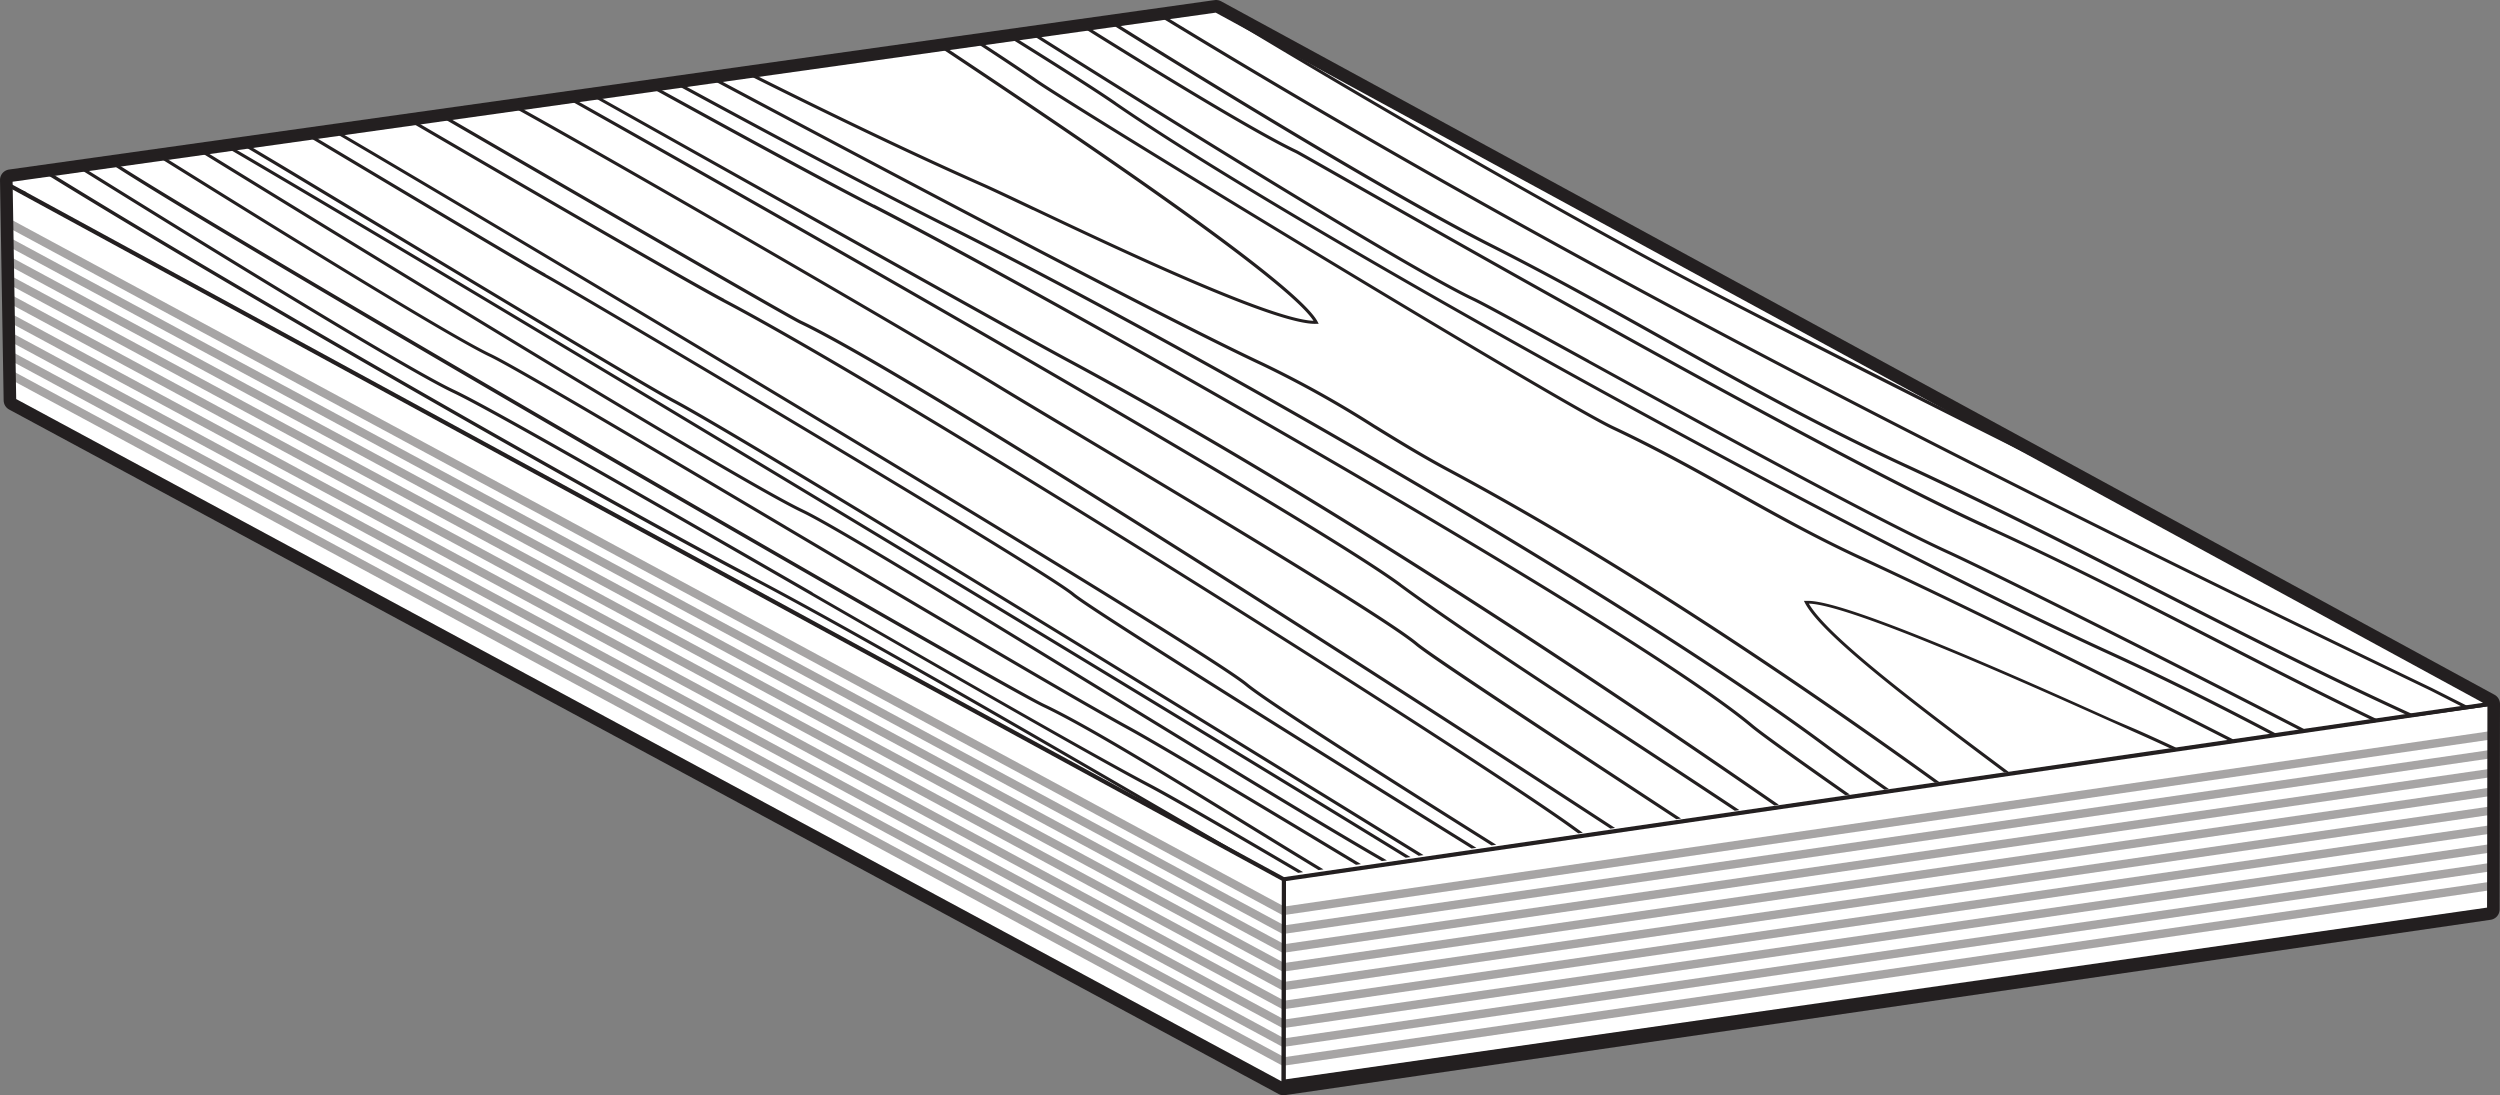 <svg xmlns="http://www.w3.org/2000/svg" viewBox="0 0 596.4 261.28"><rect x="0" y="0" width="596.4" height="261.28" fill="#808080" stroke="none"/><defs><style>.cls-1,.cls-2{fill:#fff;}.cls-1,.cls-2,.cls-3,.cls-4{stroke:#231f20;}.cls-1,.cls-4{stroke-linejoin:round;}.cls-1{stroke-width:5px;}.cls-3,.cls-4{fill:none;}.cls-4{stroke-width:2px;opacity:0.4;isolation:isolate;}.cls-5{fill:#231f20;}</style></defs><title>Asset 1</title><g id="Layer_2" data-name="Layer 2"><g id="Layer_1-2" data-name="Layer 1"><polygon class="cls-1" points="290.11 2.5 2.5 42.92 3.37 95.5 306.19 258.78 593.81 216.95 593.9 167.94 290.11 2.5"/><polygon class="cls-2" points="593.9 167.94 593.81 216.95 306.19 258.06 306.29 208.36 593.9 167.94"/><polygon class="cls-2" points="306.29 209.75 593.9 167.94 290.11 2.5 2.5 42.92 3.37 95.5 306.19 258.78 306.29 209.75"/><line class="cls-3" x1="0.95" y1="43.53" x2="306.2" y2="209.75"/><polyline class="cls-4" points="2.61 89.42 306.19 253.23 593.81 211.4"/><polyline class="cls-4" points="2.61 84.93 306.19 248.74 593.81 206.91"/><polyline class="cls-4" points="2.61 80.44 306.19 244.25 593.81 202.42"/><polyline class="cls-4" points="2.61 75.94 306.19 239.76 593.81 197.92"/><polyline class="cls-4" points="2.61 71.45 306.19 235.27 593.81 193.43"/><polyline class="cls-4" points="2.61 66.96 306.19 230.77 593.81 188.94"/><polyline class="cls-4" points="2.61 62.47 306.19 226.28 593.81 184.45"/><polyline class="cls-4" points="2.61 57.98 306.19 221.79 593.81 179.96"/><polyline class="cls-4" points="2.61 53.49 306.19 217.3 593.81 175.47"/><path class="cls-5" d="M55.14,35.84c59,34.53,210.85,126.22,280.2,168.79l1.16-.16C267.83,162.32,116.1,70.71,56.33,35.68Zm132.38,89.64C154.24,105.75,122.8,87.11,117,84.39c-8.42-4-39.62-23.07-77-46.4l-1.15.16C76.64,61.71,108.23,81,116.73,85.06c5.73,2.71,37.15,21.34,70.42,41.06s68,40.28,82.09,48c7,3.83,29.88,17.5,54.25,32.19l1.18-.17c-24.68-14.88-48-28.8-55.07-32.68-14.13-7.71-48.68-28.22-82.13-48Zm4.1-3.89C178.8,115.51,115.4,77,49.73,36.59l-1.16.17c66,40.58,129.84,79.38,142.73,85.49,7.39,3.51,37.25,21.8,68.87,41.17,26.29,16.11,53.32,32.67,69.49,42l1.2-.17c-16-9.22-43.56-26.07-70.3-42.46-31.64-19.37-61.52-37.67-68.95-41.2ZM85.28,50.24C75.47,44.34,67.59,39.59,64,37.46l-3.94-2.35-1.18.17,4.74,2.83C67.21,40.24,75.09,45,84.89,50.89c27.56,16.59,69.2,41.66,75.73,45.13,12.61,6.72,72.35,43,177.82,108.14l1.16-.17c-106-65.4-166-101.9-178.62-108.64C154.47,91.92,112.83,66.86,85.28,50.24Zm44.85,15.05c-3-1.57-26.77-15.74-54.61-32.37l-1.18.17C102.53,49.94,126.77,64.37,129.78,66c6.17,3.26,119,70.17,126,76.09,3.27,2.76,35.25,23,95.27,60.33l1.16-.16c-60.47-37.59-92.68-58-95.95-60.73-7-5.92-120-72.91-126.13-76.17ZM81.88,32l-1.19.17c48.48,28.41,205.83,122.6,216.46,131.44,4,3.33,23.67,16.1,58.64,38.07l1.15-.16c-35.41-22.24-55.29-35.14-59.31-38.48-10.57-8.81-166.29-102-215.75-131Zm112,109.33c-37.62-21.67-76.51-44.07-85.47-48.29C102,90.05,80.84,77.86,21,40.66l-1.16.16c60.46,37.59,81.81,49.87,88.25,52.9,8.93,4.22,47.82,26.61,85.42,48.27,33,19,67.18,38.69,80.53,45.74,5.36,2.83,18.86,10.64,35.65,20.5l1.19-.17c-17.18-10.1-31-18.12-36.49-21-13.39-7-47.53-26.67-80.55-45.69ZM2.39,44.26,5.5,46l.94-.1L2.59,44.24Zm244,5.83C268.12,60.38,304.67,77.67,314,77.25h.59l-.27-.52c-4.28-8.18-45.09-36.42-88.29-65.14l-1.13.16c41.71,27.74,82.76,56.07,88.44,64.78-10.18-.36-46.84-17.72-66.63-27.09-5.38-2.55-9.63-4.56-12.12-5.66C218.92,36.85,200.35,28,180.5,18.06l-1.31.18c20.23,10.12,39.16,19.18,55.12,26.22,2.46,1.1,6.7,3.11,12.08,5.66ZM492.88,112.9l-18.36-10c-21.91-11-43.78-22.05-65.86-33.45C385.24,57.36,340.79,32.17,302.41,9.17l-12.3-6.7h-.2c40.73,24.76,92.46,54.22,118.4,67.61,28.36,14.7,56.37,28.82,84.57,42.85ZM179,137.16c-32-16.77-117.74-65.58-166-95.35L11.75,42c48.19,29.74,134.67,79,166.87,95.85,24.56,12.86,68,38.11,106.47,60.42L304.74,209H305l-19.3-11.2c-38.49-22.36-82.1-47.68-106.71-60.57ZM249.19,168C238.78,163.05,64,62,28.67,39.58l-1.17.17c33.79,21.79,210,123.54,221.37,128.91,10.43,4.94,29.33,16.58,47.62,27.84,6.27,3.86,12.38,7.62,18.07,11.07l1.17-.17c-5.9-3.57-12.29-7.5-18.85-11.54-18.3-11.25-37.22-22.9-47.69-27.86ZM172.74,71.29C165.46,67.46,136,50.48,100,29.47l-1.2.17C135.22,50.88,165.05,68.1,172.39,72c43.29,22.75,180,109.26,202.91,125.94l1.21.87,1.08-.15-1.85-1.33c-23-16.67-159.7-103.22-203-126ZM334.2,139.21C315.1,125.14,209.59,64.52,137.76,24.1l-1.22.17C208.37,64.68,314.6,125.7,333.76,139.81c12.16,9,32.92,22.61,54.89,37,8.42,5.53,16.92,11.12,25.19,16.61l1.12-.16c-8.49-5.64-17.24-11.39-25.9-17.08-22-14.36-42.71-28-54.86-36.94Zm44.87-53.34c-13.77-7.56-24.64-13.54-27.32-14.8-13.53-6.38-59.49-34.6-103.92-62.59l-1.14.16c44.7,28.16,91.13,56.69,104.75,63.1C354.1,73,365,79,378.72,86.52c27.23,15,68.38,37.55,86,45.61,9.79,4.48,44.78,21.93,84.1,42.19l1.28-.18C510.39,153.67,474.9,136,465,131.45c-17.56-8-58.74-30.62-85.95-45.56ZM266.24,24.38c-4.8-3.32-13.47-8.8-23.65-15.16l-1.15.16c10.5,6.55,19.47,12.22,24.38,15.61,43.43,30,174.35,102.34,237.43,131.18,13.58,6.21,26.36,12.65,38.65,19.12l1.27-.18c-12.58-6.64-25.67-13.25-39.6-19.62C440.47,126.68,309.65,54.39,266.24,24.4ZM474,125.29c-36.14-16.42-124.93-66.92-154.11-83.52-6.5-3.7-10.08-5.73-10.48-5.92-8.26-3.91-27.21-15.23-49.4-29.1l-1.15.16c22.55,14.1,41.87,25.65,50.23,29.61.37.18,4.37,2.45,10.43,5.9C348.7,59,437.52,109.53,473.69,126c18.49,8.4,36.2,17.5,53.33,26.3,12.67,6.51,25.68,13.18,39,19.6l1.34-.19c-13.7-6.56-27-13.41-40-20.08-17.13-8.78-34.89-17.88-53.36-26.29ZM414,117c-9.13-5.1-18.58-10.37-29-15.26-12.87-6-125.54-74.54-137.32-82.57-4-2.76-8.48-5.71-13.17-8.78l-1.13.16c5,3.24,9.63,6.35,13.88,9.24,11.79,8,124.54,76.57,137.42,82.63,10.36,4.88,19.79,10.14,28.91,15.23,9.58,5.35,19.49,10.88,30.46,15.94,19.59,9,53.24,25.52,87.77,43.16l1.29-.18c-34.87-17.82-69-34.53-88.74-43.65-10.9-5-20.76-10.56-30.34-15.91Zm40.67-6.27c-21-9.71-39.57-20.12-57.54-30.19-13.19-7.39-26.84-15-41.33-22.34C337.14,48.76,302.26,28,266.68,5.81L265.53,6c35.86,22.37,71.12,43.39,89.93,52.87,14.47,7.3,28.11,14.94,41.3,22.33,18,10.08,36.58,20.49,57.59,30.21,20.37,9.42,39.94,19.43,58.87,29.11,19.71,10.08,40.07,20.48,61.25,30.18l1.37-.2c-21.55-9.83-42.25-20.41-62.28-30.66-18.89-9.66-38.47-19.68-58.85-29.1Zm125.55,53.43C468.5,110.43,372.9,61.81,278.37,4.13l-1.17.17C372,62.18,467.85,110.93,579.89,164.79l7.84,4,1.29-.18Zm-252.1-62.7a253.44,253.44,0,0,0-26.66-14.87c-20.92-9.78-78.31-40-129.53-67.31l-1.26.18c51.45,27.39,109.42,58,130.47,67.81a252,252,0,0,1,26.58,14.83c5.53,3.4,11.25,6.92,17.56,10.3,39.44,21.09,80.44,48.52,116.31,74.33l1.07-.15c-36.05-26-77.32-53.6-117-74.83-6.27-3.37-12-6.88-17.5-10.28ZM208.49,48.83c-9.91-5.08-28.48-15.15-51-27.54l-1.24.18c22.88,12.61,41.81,22.88,51.85,28C251.63,71.81,390,150.27,417.59,173.37c2.24,1.88,10.73,8,22.63,16.33l1.09-.15c-12.22-8.58-21-14.84-23.24-16.75-27.6-23.1-166-101.56-209.54-124ZM503.6,171.46c-18.69-8.41-62.47-28.12-72.26-28.12h-1l.25.5c4,7.79,26.91,25,47.54,40.44l1.05-.15C458.9,169,436.16,152,431.52,144c10,.26,53.23,19.71,71.76,28l6,2.69c2.65,1.17,5.51,2.47,8.54,3.88l1.36-.19c-3.43-1.6-6.64-3.07-9.6-4.37ZM257.88,103.55c-9-5.37-16.08-9.61-20-12C218.88,80,151.63,41,124.69,26l-1.23.17c26.32,14.59,94.87,54.32,114,66,3.94,2.41,11,6.65,20,12,27.27,16.3,72.91,43.59,80.26,49.77,3.52,3,31.22,21.17,62.18,41.49l1.12-.16c-30.1-19.75-59.32-39-62.82-41.9-7.33-6.17-51.23-32.42-80.29-49.79ZM143.36,23.31l-1.22.17c54.53,30.66,103,57.72,112,62.55C312,117.1,377,160.12,423.27,192.14l1.09-.16C378.07,159.9,312.71,116.61,254.5,85.37c-8.92-4.79-56.93-31.6-111.11-62Zm83,30.4c-16.77-8.41-38.81-20.09-63-33.24l-1.25.18c24.58,13.35,47,25.22,63.94,33.73,62,31.09,164.52,90.54,208.9,123.54,4.39,3.27,9.37,6.82,14.6,10.48l1.09-.15c-5.46-3.82-10.67-7.53-15.24-10.93-44.38-33-146.93-92.49-209-123.6ZM107.51,28.39l-1.2.17c44,25.54,81.9,47.4,84.52,48.65,24.71,11.71,128.89,78.36,193.34,120.47l1.12-.16C320.86,155.41,216,88.29,191.16,76.52c-2.55-1.21-39.94-22.8-83.59-48.12Z"/></g></g></svg>